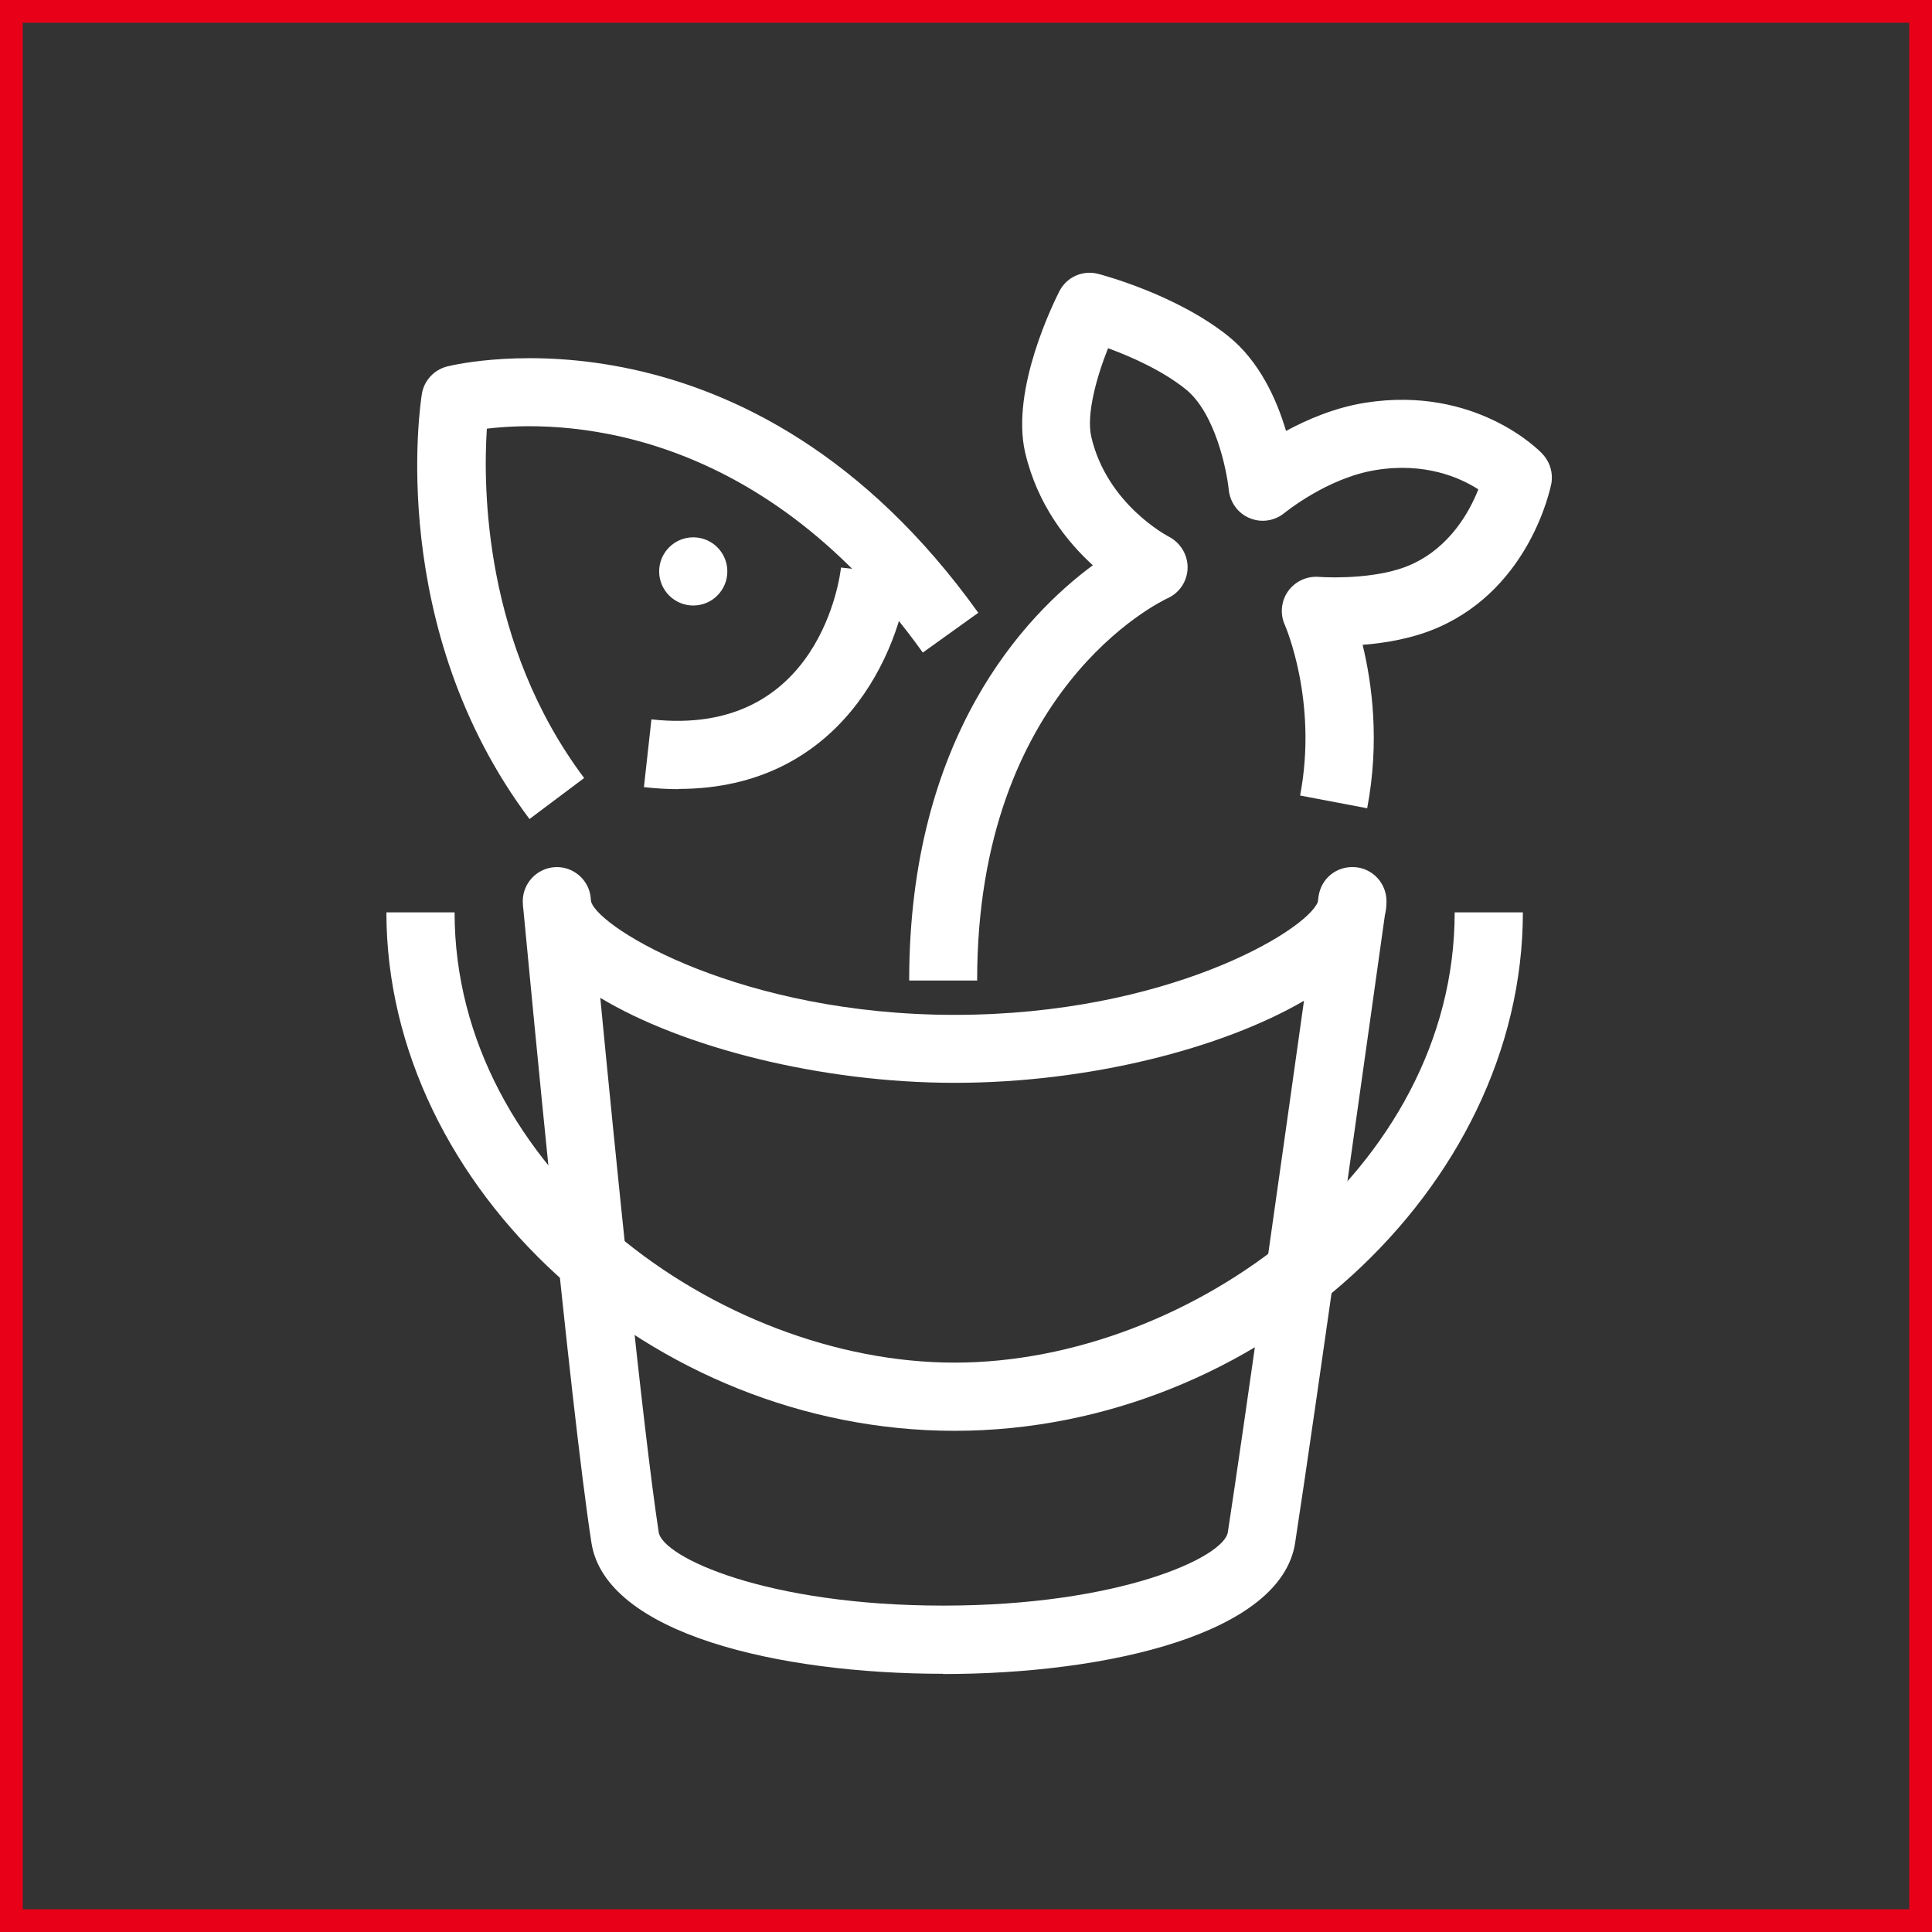 <svg xmlns="http://www.w3.org/2000/svg" width="85" height="85" viewBox="0 0 85 85" fill="none"><rect x="0" y="0" width="85" height="85" fill="#333333" stroke="none"/><rect x="0.5" y="0.5" width="84" height="84" stroke="#E80018"></rect><path d="M41.5 73.64C34.24 73.64 26.63 71.86 26.02 67.87C25.07 61.72 23.28 42.65 23.03 40.05C23.01 39.92 23 39.78 23 39.65C23 38.85 23.63 38.19 24.43 38.15C25.22 38.11 25.92 38.71 25.99 39.51C25.99 39.52 25.99 39.58 26.01 39.68C26.4 40.89 32.68 44.65 42 44.65C51.32 44.65 57.48 40.96 57.98 39.68C58 39.54 58.01 39.46 58.01 39.44C58.12 38.66 58.79 38.1 59.6 38.15C60.39 38.2 61 38.86 61 39.65C61 39.85 60.98 40.06 60.93 40.26C60.51 43.24 57.9 61.93 56.98 67.88C56.37 71.87 48.76 73.65 41.5 73.65V73.64ZM26.41 43.9C27.05 50.54 28.28 62.83 28.98 67.41C29.15 68.51 33.72 70.64 41.5 70.64C49.28 70.64 53.85 68.51 54.02 67.41C54.72 62.85 56.43 50.72 57.37 44.03C53.76 46.13 47.91 47.64 42 47.64C36.09 47.64 30.01 46.07 26.41 43.9Z" fill="white"></path><path d="M43 43.14H40C40 32.42 45.1 27.07 48.08 24.87C46.94 23.83 45.64 22.21 45.1 19.9C44.46 17.1 46.39 13.25 46.61 12.81C46.93 12.19 47.63 11.87 48.32 12.05C48.46 12.09 51.73 12.94 54.04 14.79C55.41 15.89 56.17 17.57 56.58 18.96C57.52 18.45 58.74 17.93 60.06 17.72C64.93 16.95 67.75 19.84 67.86 19.97C68.19 20.32 68.34 20.81 68.25 21.29C68.21 21.47 67.34 25.8 63.31 27.59C62.21 28.08 60.98 28.29 59.95 28.37C60.36 30.06 60.71 32.62 60.15 35.56L57.2 35C57.99 30.83 56.54 27.53 56.53 27.5C56.31 27.02 56.36 26.45 56.67 26.01C56.98 25.58 57.49 25.34 58.02 25.38C58.69 25.43 60.73 25.45 62.08 24.84C63.8 24.07 64.66 22.5 65.04 21.53C64.23 21.01 62.69 20.33 60.53 20.68C58.4 21.02 56.54 22.55 56.52 22.56C56.09 22.92 55.5 23.01 54.99 22.8C54.47 22.59 54.12 22.11 54.06 21.55C53.97 20.67 53.46 18.16 52.16 17.12C51.11 16.28 49.73 15.68 48.75 15.32C48.24 16.6 47.79 18.23 48.01 19.21C48.7 22.2 51.39 23.59 51.42 23.61C51.93 23.87 52.26 24.41 52.25 24.98C52.24 25.56 51.9 26.08 51.37 26.32C51.03 26.48 42.99 30.35 42.99 43.13L43 43.14Z" fill="white"></path><path d="M23.3 36.04C16.99 27.63 18.49 17.76 18.56 17.34C18.65 16.75 19.09 16.27 19.68 16.12C20.22 15.99 33.02 12.97 43.04 26.96L40.6 28.71C33.25 18.45 24.4 18.5 21.42 18.86C21.25 21.45 21.29 28.35 25.7 34.23L23.3 36.03V36.04Z" fill="white"></path><path d="M42 62.95C28.68 62.95 17 52.29 17 40.14H20C20 51.48 31.62 59.95 42 59.95C52.38 59.95 64 51.48 64 40.14H67C67 52.29 55.32 62.95 42 62.95Z" fill="white"></path><path d="M30.5 26.64C31.328 26.64 32 25.968 32 25.14C32 24.311 31.328 23.64 30.5 23.64C29.672 23.64 29 24.311 29 25.14C29 25.968 29.672 26.64 30.5 26.64Z" fill="white"></path><path d="M29.86 34.72C29.37 34.72 28.86 34.69 28.33 34.63L28.66 31.65C36.09 32.47 36.97 25.28 37 24.97L39.98 25.3C39.6 28.7 36.99 34.71 29.85 34.71L29.86 34.72Z" fill="white"></path></svg>
